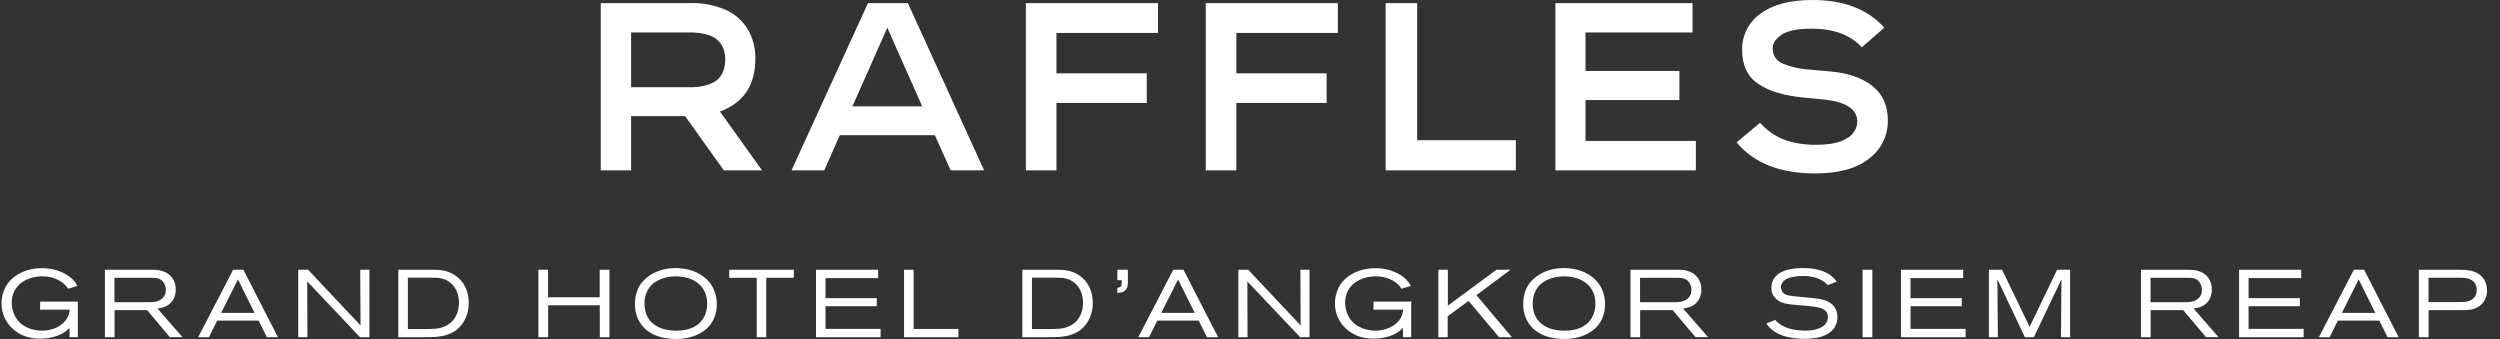 <svg width="177" height="24" viewBox="0 0 177 24" fill="none" xmlns="http://www.w3.org/2000/svg">
<rect x="0" y="0" width="177" height="24" fill="#333333" stroke="none"/>
<path d="M53.477 4.178C53.501 3.419 53.304 2.67 52.91 2.021C52.542 1.437 52.01 0.976 51.38 0.693C50.562 0.348 49.679 0.187 48.792 0.22H42.534V12.059H44.682V8.22H48.505L51.245 12.059H53.951L50.974 7.898C52.643 7.279 53.477 6.038 53.477 4.178ZM50.162 5.987C49.697 6.133 49.211 6.196 48.724 6.173H44.682V2.3H48.708C49.241 2.273 49.775 2.347 50.281 2.52C50.991 2.813 51.346 3.372 51.346 4.194C51.346 5.131 50.951 5.728 50.162 5.987ZM61.453 0.22L56.041 12.059H58.358L59.457 9.573H66.189L67.305 12.059H69.673L64.277 0.22H61.453ZM60.353 7.526L62.823 1.962L65.292 7.526H60.353ZM72.632 0.22H81.985V2.334H74.797V5.192H81.19V7.29H74.797V12.059H72.632L72.632 0.22ZM85.368 0.22H94.721V2.334H87.533V5.192H93.926V7.29H87.533V12.059H85.368V0.22ZM100.336 9.928H107.321V12.059H98.103V0.22H100.336V9.928ZM112.253 9.979H120.067V12.059H110.122V0.22H119.831V2.3H112.253V5.023H118.9V7.087H112.253V9.979ZM133.66 8.541C133.666 9.058 133.55 9.569 133.322 10.033C133.095 10.497 132.762 10.902 132.349 11.214C131.475 11.924 130.193 12.279 128.502 12.279C126.021 12.279 124.172 11.546 122.954 10.08L124.611 8.693C125.081 9.223 125.669 9.635 126.328 9.894C127.065 10.149 127.841 10.269 128.62 10.249C129.578 10.249 130.297 10.094 130.776 9.784C130.989 9.669 131.168 9.5 131.294 9.294C131.421 9.087 131.49 8.851 131.495 8.609C131.495 7.718 130.678 7.194 129.043 7.036L127.639 6.901C126.275 6.765 125.217 6.441 124.468 5.928C123.718 5.415 123.343 4.617 123.343 3.535C123.332 3.034 123.445 2.539 123.67 2.092C123.896 1.645 124.228 1.261 124.637 0.973C125.499 0.324 126.731 0 128.332 0C130.554 0 132.245 0.654 133.406 1.962L131.817 3.349C131.016 2.469 129.826 2.03 128.248 2.03C127.278 2.03 126.579 2.171 126.15 2.452C125.722 2.734 125.508 3.061 125.508 3.433C125.5 3.659 125.562 3.881 125.684 4.07C125.807 4.259 125.984 4.405 126.193 4.49C126.847 4.756 127.542 4.908 128.248 4.939L129.567 5.057C130.841 5.17 131.842 5.514 132.569 6.089C133.296 6.664 133.66 7.481 133.66 8.541Z" fill="white"/>
<path fill-rule="evenodd" clip-rule="evenodd" d="M129.85 23.23C129.424 23.826 128.622 23.92 128.443 23.941L128.442 23.941C128.335 23.955 128.058 23.99 127.753 23.99C127.617 23.99 127.028 23.976 126.522 23.848L126.488 23.839C126.38 23.812 126.221 23.771 126.009 23.678C125.759 23.57 125.589 23.449 125.51 23.387C125.269 23.201 125.153 23.037 125.077 22.929L125.062 22.908L125.69 22.651C125.725 22.693 125.752 22.724 125.79 22.766C125.891 22.866 126.116 23.043 126.446 23.178C126.993 23.4 127.642 23.407 127.798 23.407L127.817 23.407C127.982 23.408 128.657 23.413 129.094 23.081C129.378 22.866 129.42 22.568 129.42 22.44C129.42 22.163 129.264 21.962 129.014 21.851C128.716 21.718 128.073 21.666 127.656 21.631L127.656 21.631C127.583 21.625 127.517 21.62 127.461 21.615C126.55 21.542 126.102 21.494 125.752 21.168C125.426 20.87 125.416 20.533 125.416 20.37C125.416 19.701 125.877 19.396 126.078 19.289C126.362 19.133 126.882 18.977 127.652 18.977C128.598 18.977 129.167 19.206 129.51 19.431L129.543 19.454C129.609 19.499 129.668 19.54 129.725 19.594C129.842 19.69 129.935 19.809 129.992 19.882C130.012 19.907 130.027 19.926 130.037 19.937L129.417 20.187C129.382 20.152 129.261 20.031 129.125 19.937C128.862 19.753 128.408 19.538 127.659 19.538C127.174 19.538 126.792 19.625 126.619 19.694C126.206 19.85 126.092 20.135 126.092 20.336C126.092 20.436 126.12 20.544 126.172 20.634C126.333 20.89 126.644 20.929 126.912 20.961L126.955 20.967C127.231 21.001 127.507 21.025 127.783 21.049C128.034 21.071 128.285 21.093 128.536 21.123C129.274 21.209 129.611 21.4 129.84 21.684C130.075 21.989 130.089 22.294 130.089 22.433C130.093 22.835 129.944 23.099 129.85 23.23ZM50.13 23.175C49.797 23.518 49.069 24 47.873 24C47.752 24 47.474 23.993 47.141 23.938C46.816 23.889 45.852 23.716 45.297 22.821C44.971 22.294 44.954 21.754 44.954 21.535C44.954 20.988 45.096 20.44 45.432 20.013C45.498 19.927 45.588 19.823 45.775 19.67C46.101 19.4 46.757 18.98 47.831 18.98C48.046 18.98 48.698 19.001 49.312 19.285C49.703 19.469 50.081 19.764 50.331 20.124C50.722 20.693 50.75 21.32 50.75 21.549C50.75 21.83 50.712 22.572 50.13 23.175ZM49.894 20.655C49.381 19.552 48.022 19.559 47.752 19.566C47.55 19.573 46.691 19.622 46.136 20.173C46.042 20.266 45.852 20.478 45.737 20.814C45.664 21.029 45.63 21.282 45.63 21.511C45.63 21.688 45.651 22.201 45.973 22.641C46.039 22.728 46.143 22.849 46.351 22.998C46.628 23.196 47.096 23.411 47.887 23.411C48.015 23.411 48.334 23.411 48.691 23.317C49.36 23.14 49.845 22.697 50.008 22.021C50.029 21.927 50.071 21.729 50.071 21.487C50.067 21.078 49.96 20.793 49.894 20.655ZM4.924 23.217V23.868H5.509V21.355H2.84V21.924H4.941C4.906 22.159 4.879 22.322 4.75 22.537C4.393 23.127 3.648 23.411 2.986 23.411C2.736 23.411 1.824 23.369 1.263 22.686C0.985 22.353 0.829 21.868 0.829 21.442C0.829 20.603 1.318 19.982 2.095 19.712C2.487 19.577 2.857 19.563 3.007 19.563C3.818 19.563 4.334 19.916 4.563 20.124C4.681 20.236 4.746 20.334 4.793 20.404L4.793 20.404C4.803 20.418 4.811 20.431 4.82 20.443L5.482 20.242C5.353 20.006 5.305 19.951 5.197 19.837C5.09 19.715 4.899 19.535 4.556 19.358C3.88 19.008 3.232 18.987 2.961 18.987C1.831 18.987 1.138 19.466 0.812 19.771C0.691 19.885 0.594 20 0.5 20.142C0.143 20.683 0.108 21.244 0.108 21.473C0.108 22.201 0.413 22.703 0.576 22.919C0.868 23.317 1.554 23.979 2.84 23.979C3.714 23.979 4.334 23.685 4.605 23.494C4.723 23.414 4.823 23.317 4.924 23.217ZM10.415 21.958L12.03 23.872V23.868H12.918L11.153 21.847C11.424 21.806 11.552 21.767 11.673 21.719C12.387 21.421 12.443 20.752 12.443 20.495C12.443 19.84 12.075 19.341 11.434 19.171C11.233 19.119 11.084 19.098 10.678 19.098H7.427V23.872H8.11V21.958H10.415ZM10.727 19.667C11.098 19.667 11.417 19.701 11.618 20.058C11.732 20.252 11.739 20.436 11.743 20.526L11.743 20.526C11.743 20.804 11.632 20.967 11.566 21.046C11.302 21.383 10.848 21.397 10.463 21.397H8.103V19.667H10.727ZM18.891 23.872L18.309 22.697H15.376L14.793 23.872H14.031L16.506 19.098H17.231L19.678 23.872H18.891ZM16.849 19.781L15.66 22.149H18.021L16.849 19.781ZM21.751 19.923L25.488 23.872H26.154V19.098H25.505L25.526 23.04L21.813 19.098H21.116V23.872H21.765L21.751 19.923ZM32.383 23.303C31.735 23.851 30.903 23.872 30.106 23.872H28.199V19.098H30.57H30.57C30.706 19.098 30.834 19.098 30.969 19.105C31.184 19.112 31.7 19.154 32.206 19.483C32.876 19.923 33.188 20.658 33.188 21.449C33.188 22.142 32.924 22.849 32.383 23.303ZM31.309 19.726C31.08 19.663 30.809 19.66 30.57 19.66H28.878V23.296H30.272C30.4 23.296 30.522 23.289 30.643 23.282L30.652 23.282C30.862 23.275 31.441 23.255 31.922 22.835C32.463 22.357 32.498 21.653 32.498 21.421C32.491 20.641 32.099 19.937 31.309 19.726ZM42.465 21.615V23.872H43.148V19.098H42.458V21.046H38.8V19.098H38.117V23.872H38.807V21.615H42.465ZM54.252 23.872V19.667H56.203V19.098H51.627V19.667H53.575V23.872H54.252ZM57.774 23.872V19.098H62.173V19.688H58.446V21.109H62.076V21.677H58.446V23.286H62.346V23.875H57.774V23.872ZM64.007 19.098V23.872H67.855V23.289H64.683V19.098H64.007ZM76.567 23.303C75.919 23.851 75.087 23.872 74.289 23.872H72.382V19.098H74.754H74.754C74.889 19.098 75.017 19.098 75.152 19.105C75.367 19.112 75.884 19.154 76.39 19.483C77.059 19.923 77.371 20.658 77.371 21.449C77.371 22.142 77.108 22.849 76.567 23.303ZM75.492 19.726C75.263 19.663 74.993 19.66 74.754 19.66H73.062V23.296H74.456C74.584 23.296 74.705 23.289 74.827 23.282L74.836 23.282C75.045 23.275 75.624 23.255 76.106 22.835C76.647 22.357 76.681 21.653 76.681 21.421C76.674 20.641 76.283 19.937 75.492 19.726ZM79.253 20.724C79.303 20.719 79.352 20.714 79.399 20.7C79.773 20.585 79.853 20.329 79.853 19.972V19.098H79.108V19.837H79.413V20.045C79.413 20.284 79.344 20.35 79.108 20.377V20.748C79.154 20.734 79.204 20.729 79.253 20.724ZM85.452 23.872L84.869 22.697H81.936L81.354 23.872H80.591L83.067 19.098H83.791L86.239 23.872H85.452ZM83.41 19.781L82.221 22.149H84.582L83.41 19.781ZM88.312 19.923L92.049 23.872H92.715V19.098H92.066L92.087 23.04L88.374 19.098H87.677V23.872H88.326L88.312 19.923ZM99.329 23.868V23.217C99.229 23.317 99.128 23.414 99.01 23.494C98.74 23.685 98.119 23.979 97.246 23.979C95.96 23.979 95.273 23.317 94.982 22.919C94.819 22.703 94.514 22.201 94.514 21.473C94.514 21.244 94.549 20.683 94.906 20.142C94.999 20 95.097 19.885 95.218 19.771C95.544 19.466 96.237 18.987 97.367 18.987C97.638 18.987 98.286 19.008 98.962 19.358C99.305 19.535 99.496 19.715 99.603 19.837C99.711 19.951 99.759 20.006 99.888 20.242L99.225 20.443C99.217 20.431 99.208 20.418 99.199 20.404L99.199 20.404C99.152 20.334 99.087 20.236 98.969 20.124C98.74 19.916 98.223 19.563 97.412 19.563C97.263 19.563 96.892 19.577 96.501 19.712C95.724 19.982 95.235 20.603 95.235 21.442C95.235 21.868 95.391 22.353 95.668 22.686C96.23 23.369 97.142 23.411 97.391 23.411C98.054 23.411 98.799 23.127 99.156 22.537C99.284 22.322 99.312 22.159 99.347 21.924H97.246V21.355H99.915V23.868H99.329ZM103.974 21.303L106.131 23.872H107.039L104.532 20.897L106.945 19.098H105.95L102.508 21.639V19.098H101.839V23.872H102.494V22.392L103.974 21.303ZM113.019 23.175C112.686 23.518 111.958 24 110.762 24C110.641 24 110.363 23.993 110.031 23.938C109.705 23.889 108.741 23.716 108.186 22.821C107.861 22.294 107.843 21.754 107.843 21.535C107.843 20.988 107.985 20.44 108.322 20.013C108.387 19.927 108.478 19.823 108.665 19.67C108.991 19.4 109.646 18.98 110.721 18.98C110.935 18.98 111.587 19.001 112.201 19.285C112.593 19.469 112.97 19.764 113.22 20.124C113.612 20.693 113.64 21.32 113.64 21.549C113.64 21.83 113.598 22.572 113.019 23.175ZM112.78 20.655C112.267 19.552 110.908 19.559 110.637 19.566C110.436 19.573 109.577 19.622 109.022 20.173C108.928 20.266 108.738 20.478 108.623 20.814C108.55 21.029 108.516 21.282 108.516 21.511C108.516 21.688 108.537 22.201 108.859 22.641C108.925 22.728 109.029 22.849 109.237 22.998C109.514 23.196 109.982 23.411 110.773 23.411C110.901 23.411 111.22 23.411 111.577 23.317C112.246 23.14 112.731 22.697 112.894 22.021C112.915 21.927 112.957 21.729 112.957 21.487C112.957 21.078 112.849 20.793 112.78 20.655ZM118.427 21.958L120.043 23.872V23.868H120.93L119.166 21.847C119.436 21.806 119.564 21.767 119.686 21.719C120.4 21.421 120.455 20.752 120.455 20.495C120.455 19.84 120.088 19.341 119.447 19.171C119.246 19.119 119.096 19.098 118.691 19.098H115.439V23.872H116.122V21.958H118.427ZM118.739 19.667C119.11 19.667 119.429 19.701 119.63 20.058C119.745 20.252 119.752 20.436 119.755 20.526L119.755 20.526C119.755 20.804 119.648 20.967 119.578 21.046C119.315 21.383 118.861 21.397 118.476 21.397H116.115V19.667H118.739ZM131.871 19.098V23.872H132.561V19.098H131.871ZM134.589 23.872V19.098H138.992V19.688H135.265V21.109H138.895V21.677H135.265V23.286H139.165V23.875H134.589V23.872ZM145.953 19.774L145.918 23.872H146.563V19.098H145.644L143.696 23.14L141.748 19.098H140.815V23.872H141.45L141.415 19.774L143.363 23.872H143.998L145.953 19.774ZM156.187 23.872L154.571 21.958H152.266V23.872H151.583V19.098H154.835C155.24 19.098 155.389 19.119 155.59 19.171C156.232 19.341 156.599 19.84 156.599 20.495C156.599 20.752 156.544 21.421 155.829 21.719C155.708 21.767 155.58 21.806 155.309 21.847L157.074 23.868H156.187V23.872ZM155.774 20.058C155.573 19.701 155.254 19.667 154.883 19.667H152.259V21.397H154.62C155.004 21.397 155.459 21.383 155.722 21.046C155.788 20.967 155.899 20.804 155.899 20.526V20.526V20.526C155.895 20.436 155.888 20.252 155.774 20.058ZM158.527 19.098V23.872V23.875H163.099V23.286H159.199V21.677H162.829V21.109H159.199V19.688H162.926V19.098H158.527ZM169.038 23.872L168.455 22.697H165.522L164.94 23.872H164.177L166.653 19.098H167.377L169.825 23.872H169.038ZM166.996 19.781L165.807 22.149H168.168L166.996 19.781ZM174.238 21.958C174.73 21.958 175.177 21.951 175.59 21.632C176.054 21.282 176.089 20.748 176.085 20.558C176.085 20.266 176.006 19.975 175.843 19.739C175.461 19.195 174.828 19.138 174.581 19.116C174.566 19.114 174.552 19.113 174.539 19.112L174.539 19.112C174.418 19.105 174.297 19.098 174.175 19.098H171.256V23.872H171.946V21.958H174.238ZM174.068 19.663C174.453 19.663 174.914 19.663 175.184 20.003C175.342 20.201 175.35 20.415 175.354 20.504L175.354 20.513C175.354 20.797 175.25 20.967 175.177 21.053C174.921 21.372 174.515 21.386 174.144 21.386H171.939V19.663H174.068Z" fill="white"/>
</svg>
